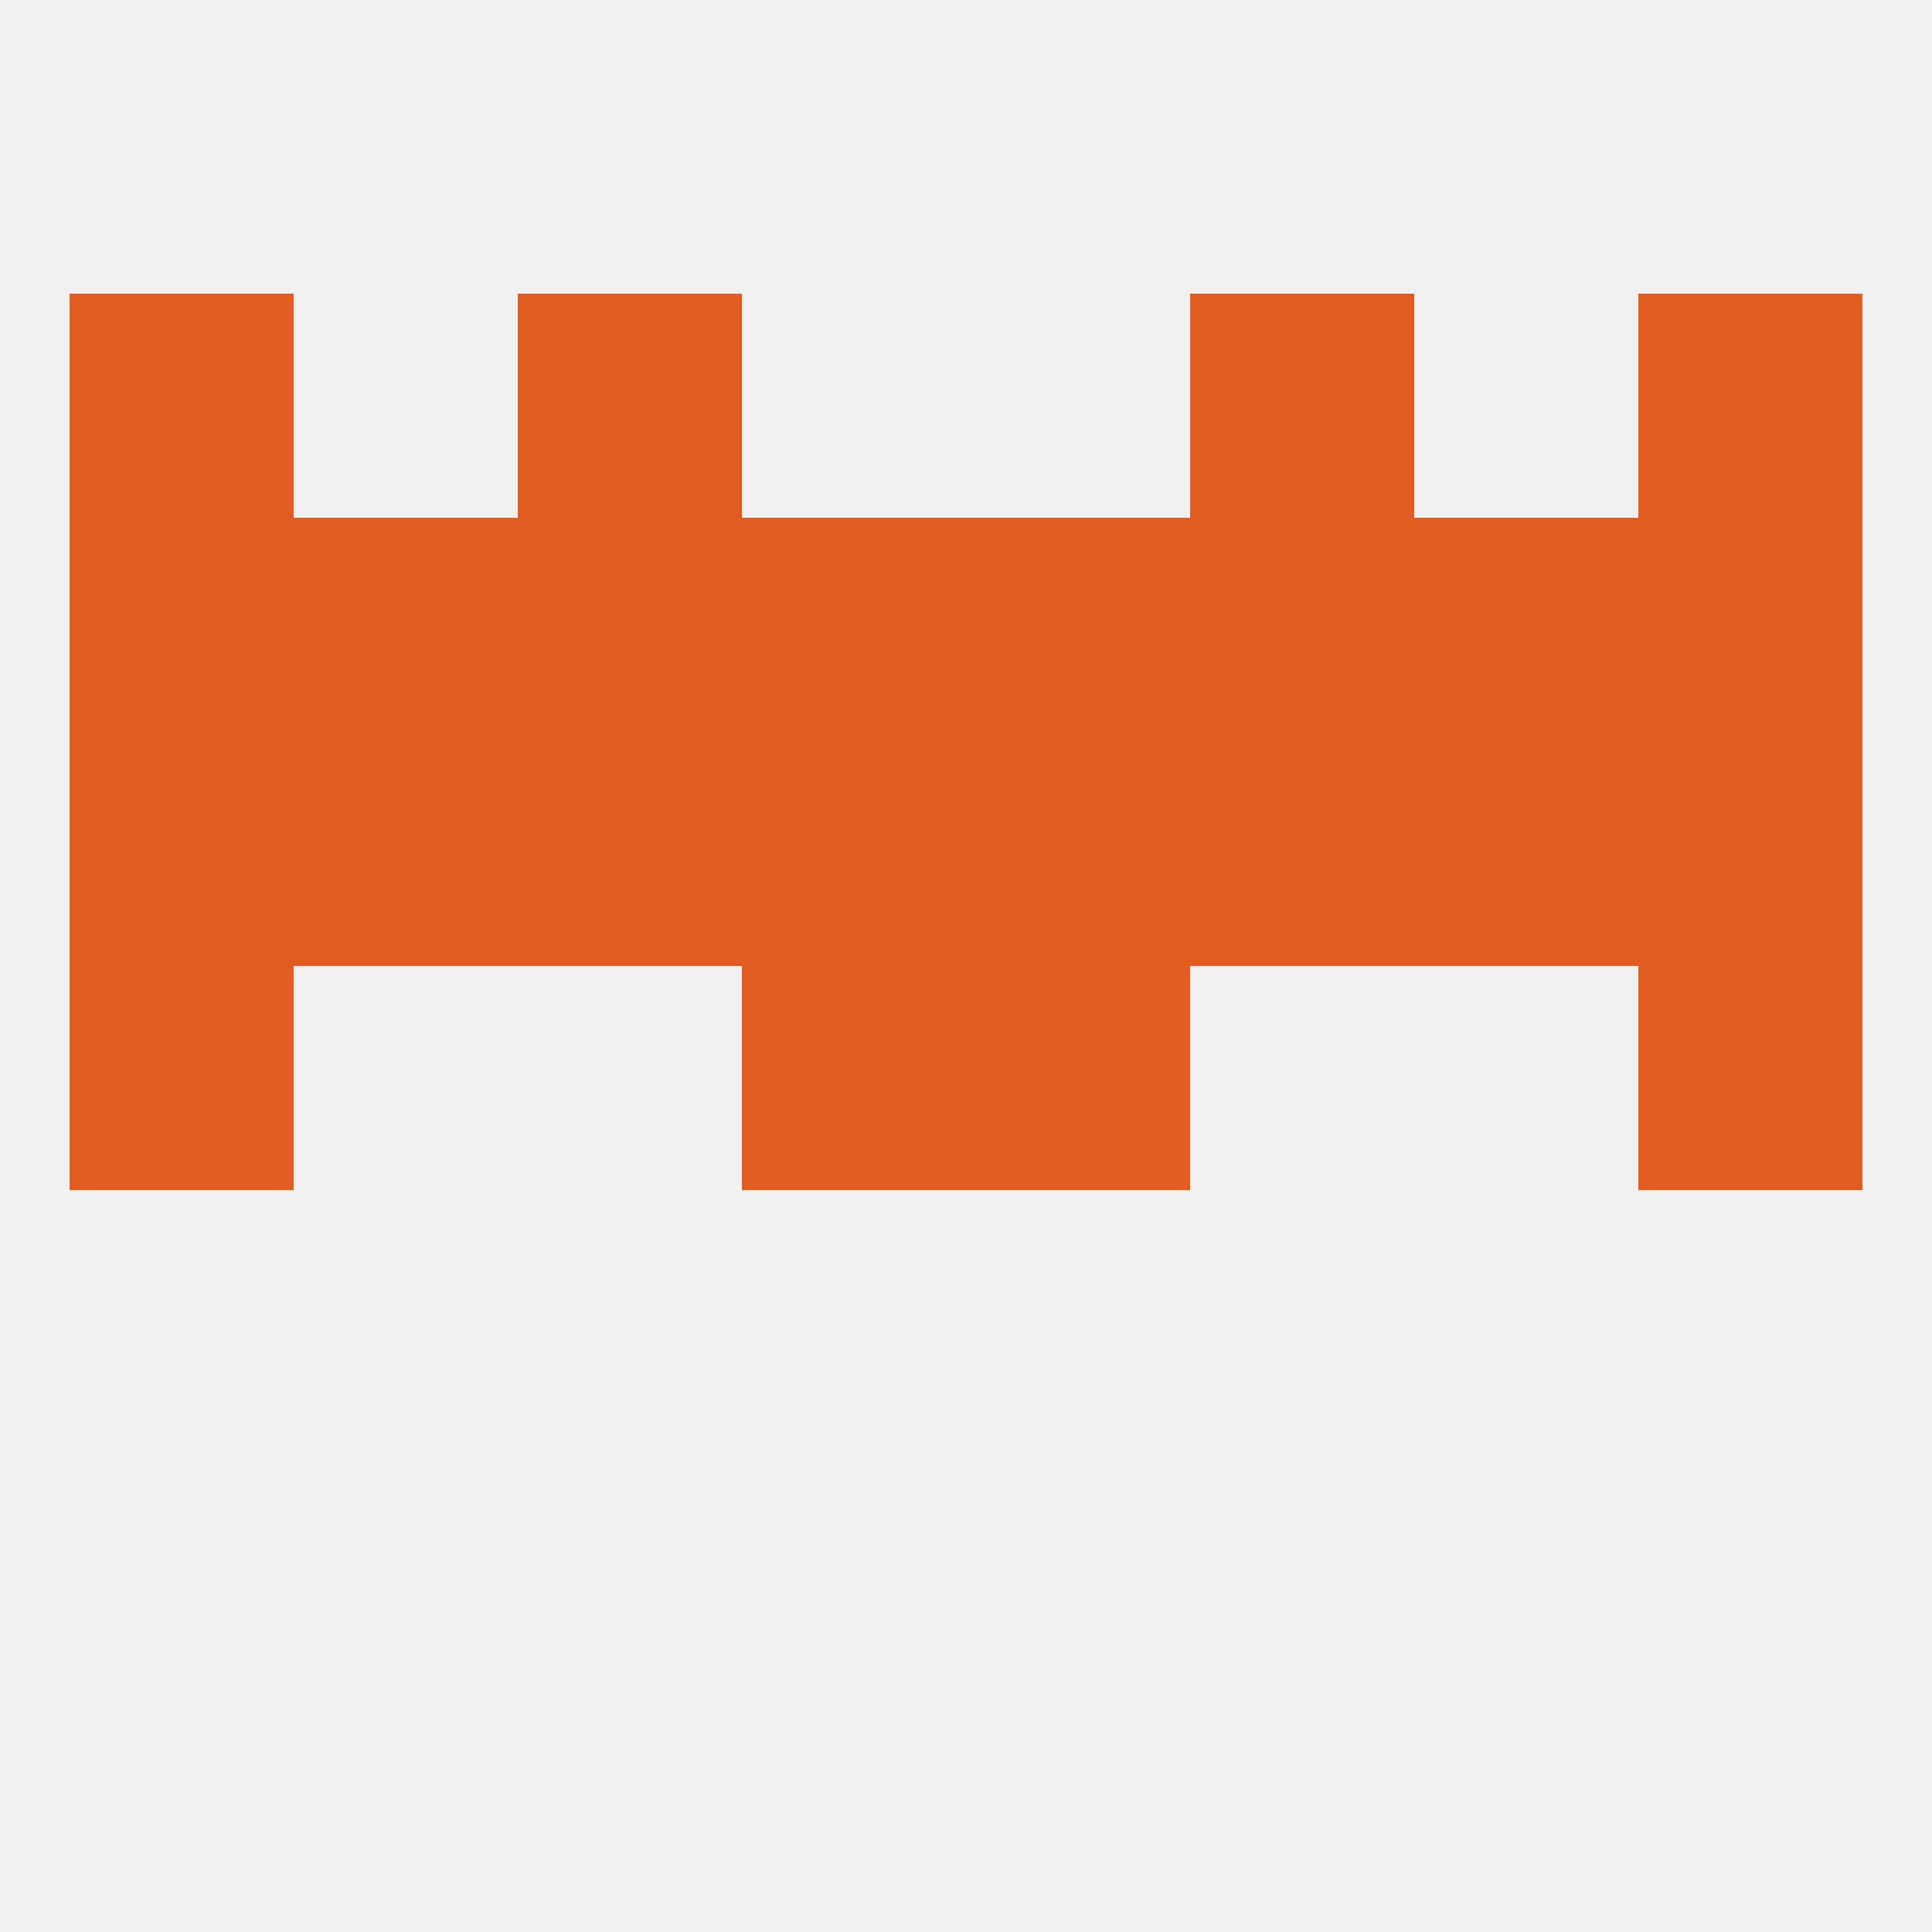 
<!--   <?xml version="1.0"?> -->
<svg version="1.1" baseprofile="full" xmlns="http://www.w3.org/2000/svg" xmlns:xlink="http://www.w3.org/1999/xlink" xmlns:ev="http://www.w3.org/2001/xml-events" width="250" height="250" viewBox="0 0 250 250" >
	<rect width="100%" height="100%" fill="rgba(240,240,240,255)"/>

	<rect x="9" y="125" width="29" height="29" fill="rgba(226,91,33,255)"/>
	<rect x="212" y="125" width="29" height="29" fill="rgba(226,91,33,255)"/>
	<rect x="96" y="125" width="29" height="29" fill="rgba(226,91,33,255)"/>
	<rect x="125" y="125" width="29" height="29" fill="rgba(226,91,33,255)"/>
	<rect x="9" y="96" width="29" height="29" fill="rgba(226,91,33,255)"/>
	<rect x="96" y="96" width="29" height="29" fill="rgba(226,91,33,255)"/>
	<rect x="212" y="96" width="29" height="29" fill="rgba(226,91,33,255)"/>
	<rect x="125" y="96" width="29" height="29" fill="rgba(226,91,33,255)"/>
	<rect x="67" y="96" width="29" height="29" fill="rgba(226,91,33,255)"/>
	<rect x="154" y="96" width="29" height="29" fill="rgba(226,91,33,255)"/>
	<rect x="38" y="96" width="29" height="29" fill="rgba(226,91,33,255)"/>
	<rect x="183" y="96" width="29" height="29" fill="rgba(226,91,33,255)"/>
	<rect x="183" y="67" width="29" height="29" fill="rgba(226,91,33,255)"/>
	<rect x="9" y="67" width="29" height="29" fill="rgba(226,91,33,255)"/>
	<rect x="212" y="67" width="29" height="29" fill="rgba(226,91,33,255)"/>
	<rect x="125" y="67" width="29" height="29" fill="rgba(226,91,33,255)"/>
	<rect x="38" y="67" width="29" height="29" fill="rgba(226,91,33,255)"/>
	<rect x="67" y="67" width="29" height="29" fill="rgba(226,91,33,255)"/>
	<rect x="154" y="67" width="29" height="29" fill="rgba(226,91,33,255)"/>
	<rect x="96" y="67" width="29" height="29" fill="rgba(226,91,33,255)"/>
	<rect x="9" y="38" width="29" height="29" fill="rgba(226,91,33,255)"/>
	<rect x="212" y="38" width="29" height="29" fill="rgba(226,91,33,255)"/>
	<rect x="67" y="38" width="29" height="29" fill="rgba(226,91,33,255)"/>
	<rect x="154" y="38" width="29" height="29" fill="rgba(226,91,33,255)"/>
</svg>